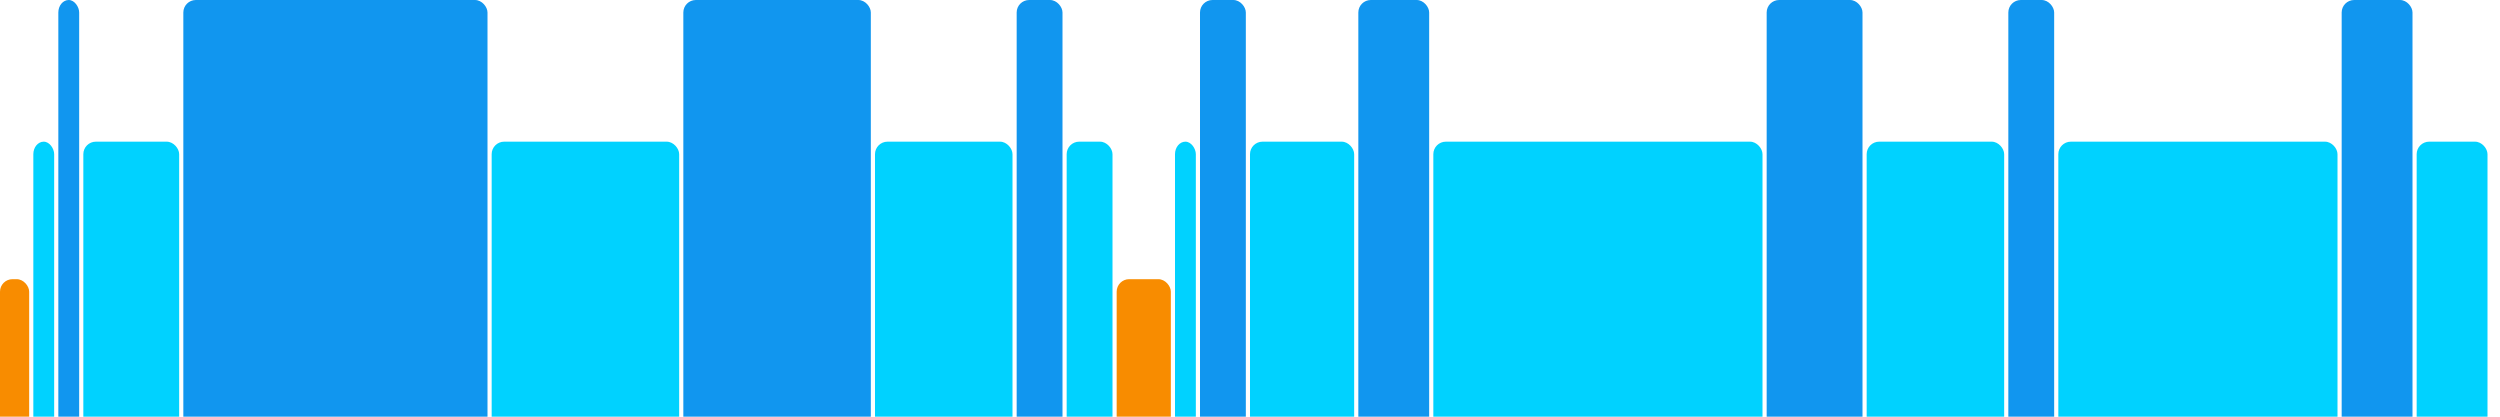 <svg version="1.1" baseProfile="full" width="600" height="100" xmlns="http://www.w3.org/2000/svg">
<rect x="0" y="67" rx="3" ry="3" width="7" height="43" fill="rgb(248,140,0)" />
<rect x="8" y="34" rx="3" ry="3" width="5" height="76" fill="rgb(0,210,255)" />
<rect x="14" y="0" rx="3" ry="3" width="5" height="110" fill="rgb(17,150,239)" />
<rect x="20" y="34" rx="3" ry="3" width="23" height="76" fill="rgb(0,210,255)" />
<rect x="44" y="0" rx="3" ry="3" width="73" height="110" fill="rgb(17,150,239)" />
<rect x="118" y="34" rx="3" ry="3" width="45" height="76" fill="rgb(0,210,255)" />
<rect x="164" y="0" rx="3" ry="3" width="45" height="110" fill="rgb(17,150,239)" />
<rect x="210" y="34" rx="3" ry="3" width="33" height="76" fill="rgb(0,210,255)" />
<rect x="244" y="0" rx="3" ry="3" width="11" height="110" fill="rgb(17,150,239)" />
<rect x="256" y="34" rx="3" ry="3" width="11" height="76" fill="rgb(0,210,255)" />
<rect x="268" y="67" rx="3" ry="3" width="13" height="43" fill="rgb(248,140,0)" />
<rect x="282" y="34" rx="3" ry="3" width="5" height="76" fill="rgb(0,210,255)" />
<rect x="288" y="0" rx="3" ry="3" width="11" height="110" fill="rgb(17,150,239)" />
<rect x="300" y="34" rx="3" ry="3" width="25" height="76" fill="rgb(0,210,255)" />
<rect x="326" y="0" rx="3" ry="3" width="17" height="110" fill="rgb(17,150,239)" />
<rect x="344" y="34" rx="3" ry="3" width="79" height="76" fill="rgb(0,210,255)" />
<rect x="424" y="0" rx="3" ry="3" width="23" height="110" fill="rgb(17,150,239)" />
<rect x="448" y="34" rx="3" ry="3" width="33" height="76" fill="rgb(0,210,255)" />
<rect x="482" y="0" rx="3" ry="3" width="11" height="110" fill="rgb(17,150,239)" />
<rect x="494" y="34" rx="3" ry="3" width="67" height="76" fill="rgb(0,210,255)" />
<rect x="562" y="0" rx="3" ry="3" width="17" height="110" fill="rgb(17,150,239)" />
<rect x="580" y="34" rx="3" ry="3" width="17" height="76" fill="rgb(0,210,255)" />
</svg>